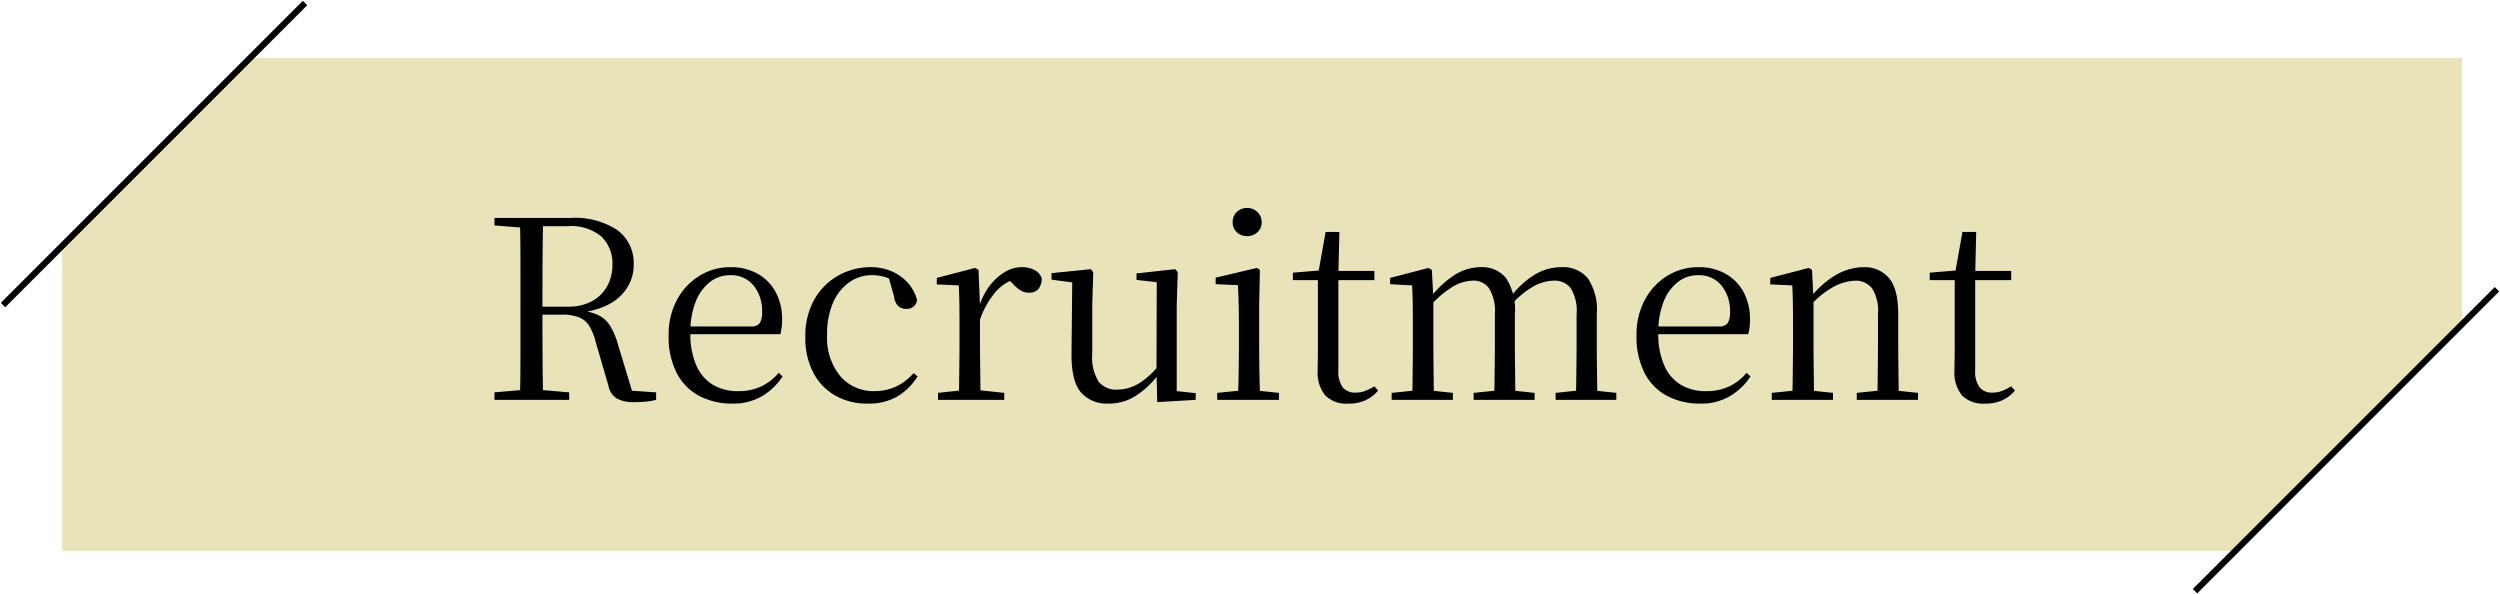 <svg xmlns="http://www.w3.org/2000/svg" xmlns:xlink="http://www.w3.org/1999/xlink" width="300.102" height="71.336" viewBox="0 0 300.102 71.336">
  <defs>
    <clipPath id="clip-path">
      <rect id="長方形_337" data-name="長方形 337" width="300.102" height="71.336" fill="none"/>
    </clipPath>
  </defs>
  <g id="グループ_1744" data-name="グループ 1744" transform="translate(-9400.949 -1808)">
    <g id="グループ_1743" data-name="グループ 1743" transform="translate(9400.949 1808)">
      <path id="パス_623" data-name="パス 623" d="M293.453,5.031H27.928L5.383,27.576v36.6H266.262l27.191-27.338Z" transform="translate(2.078 1.942)" fill="#e9e3b9"/>
      <g id="グループ_1648" data-name="グループ 1648" transform="translate(0 -0.001)">
        <g id="グループ_1647" data-name="グループ 1647" clip-path="url(#clip-path)">
          <line id="線_77" data-name="線 77" x1="36.245" y2="36.245" transform="translate(0.367 0.368)" fill="none" stroke="#000" stroke-miterlimit="10" stroke-width="0.75"/>
          <line id="線_78" data-name="線 78" x1="36.245" y2="36.245" transform="translate(263.49 34.724)" fill="none" stroke="#000" stroke-miterlimit="10" stroke-width="0.75"/>
        </g>
      </g>
    </g>
    <path id="パス_766" data-name="パス 766" d="M-90.645,0V-.9l4.14-.36h.66l4.17.36V0Zm3.06,0q.06-2.52.06-5.04V-16.815q0-2.535-.06-5.025h2.79q-.06,2.49-.075,5.1t-.015,5.76v.6q0,2.73.015,5.3T-84.795,0Zm13.77.27A4.089,4.089,0,0,1-76.02-.2a2.342,2.342,0,0,1-.945-1.515l-1.5-5.13a7.53,7.53,0,0,0-.78-2A2.6,2.6,0,0,0-80.475-9.9a5.593,5.593,0,0,0-2.13-.33h-3.54v-.96h4.35a5.806,5.806,0,0,0,2.865-.66,4.557,4.557,0,0,0,1.815-1.8,5.122,5.122,0,0,0,.63-2.52,4.494,4.494,0,0,0-1.32-3.435,5.726,5.726,0,0,0-4.05-1.245h-4.32v-.99h4.71A9.215,9.215,0,0,1-75.9-20.385,4.891,4.891,0,0,1-73.935-16.2a5.089,5.089,0,0,1-.765,2.715,5.8,5.8,0,0,1-2.28,2.055,9.313,9.313,0,0,1-3.8.96v-.3a7.09,7.09,0,0,1,2.565.585,3.49,3.49,0,0,1,1.47,1.32,9.116,9.116,0,0,1,.915,2.175l1.86,6.15-1.23-.63,3.96.27V0A10.457,10.457,0,0,1-72.36.2,12.213,12.213,0,0,1-73.815.27Zm-16.83-21.21v-.9h4.47v1.23h-.33ZM-62.085.45a8.428,8.428,0,0,1-3.93-.9,6.421,6.421,0,0,1-2.73-2.73,9.426,9.426,0,0,1-.99-4.53A8.781,8.781,0,0,1-68.7-12.075a7.531,7.531,0,0,1,2.715-2.85,7,7,0,0,1,3.66-1,6.457,6.457,0,0,1,3.345.825,5.518,5.518,0,0,1,2.13,2.235,6.776,6.776,0,0,1,.735,3.18,6.537,6.537,0,0,1-.21,1.8h-12.24v-.93h8.7a1.194,1.194,0,0,0,1.08-.42,2.5,2.5,0,0,0,.27-1.32,4.83,4.83,0,0,0-1.02-3.165,3.479,3.479,0,0,0-2.85-1.245,3.859,3.859,0,0,0-2.4.825,5.514,5.514,0,0,0-1.71,2.37,9.8,9.8,0,0,0-.63,3.7,9.385,9.385,0,0,0,.735,3.99,4.981,4.981,0,0,0,2.025,2.3,5.833,5.833,0,0,0,2.94.735,6.482,6.482,0,0,0,2.775-.555A6.323,6.323,0,0,0-56.535-3.24l.48.42a7.558,7.558,0,0,1-2.49,2.385A6.84,6.84,0,0,1-62.085.45Zm16.23,0a7.662,7.662,0,0,1-3.87-.96,6.784,6.784,0,0,1-2.64-2.745,8.908,8.908,0,0,1-.96-4.275,8.835,8.835,0,0,1,1.11-4.575,7.538,7.538,0,0,1,2.9-2.85,7.915,7.915,0,0,1,3.855-.975,6.184,6.184,0,0,1,2.49.495A5.611,5.611,0,0,1-41.04-14.07a4.964,4.964,0,0,1,1.125,2.1,1.219,1.219,0,0,1-1.26,1.05,1.426,1.426,0,0,1-1.005-.345,1.874,1.874,0,0,1-.495-1.125l-.75-2.67,1.5,1.2a7.32,7.32,0,0,0-1.74-.855,5.464,5.464,0,0,0-1.65-.255,4.667,4.667,0,0,0-2.76.87,5.809,5.809,0,0,0-1.935,2.46,9.274,9.274,0,0,0-.705,3.78,7.3,7.3,0,0,0,1.59,5.025,5.25,5.25,0,0,0,4.11,1.785,6.084,6.084,0,0,0,2.52-.525,6.443,6.443,0,0,0,2.16-1.635l.48.39a7.278,7.278,0,0,1-2.43,2.415A6.888,6.888,0,0,1-45.855.45ZM-37.4,0V-.84l3.33-.36h1.23l3.39.36V0Zm2.49,0q.03-.72.045-1.95t.03-2.565q.015-1.335.015-2.355v-1.8q0-1.56-.015-2.76t-.075-2.31l-2.64-.12v-.78l4.62-1.2.39.24.18,4.23v4.5q0,1.02.015,2.355t.03,2.565Q-32.3-.72-32.265,0Zm2.52-9.57-.63-1.56h.54a8.025,8.025,0,0,1,1.26-2.535A6.445,6.445,0,0,1-29.4-15.33a3.964,3.964,0,0,1,2.055-.6,3.256,3.256,0,0,1,1.53.345,1.685,1.685,0,0,1,.87,1.005,2.1,2.1,0,0,1-.39,1.26,1.411,1.411,0,0,1-1.17.45,1.866,1.866,0,0,1-1.02-.285,4.761,4.761,0,0,1-.96-.855l-.69-.66,1.35.06a5.394,5.394,0,0,0-2.655,1.635A10.507,10.507,0,0,0-32.385-9.57ZM-16.935.45a4.155,4.155,0,0,1-3.3-1.335Q-21.4-2.22-21.375-5.58l.09-8.94.66.51-3.15-.42v-.78l4.71-.48.3.36-.12,3.93v5.85a5.535,5.535,0,0,0,.765,3.36,2.688,2.688,0,0,0,2.235.96,5,5,0,0,0,2.7-.81,9.127,9.127,0,0,0,2.37-2.22l.69,1.17h-.78a10.723,10.723,0,0,1-2.67,2.55A5.966,5.966,0,0,1-16.935.45Zm5.85-.18-.09-3.69v-.06l.03-10.65-2.43-.27v-.78l4.65-.51.3.36-.12,3.93V-1.05l2.28.24V0Zm7.2-.27V-.84l3.3-.33h.93l3.18.33V0ZM-1.4,0q.03-.72.06-1.95t.045-2.565q.015-1.335.015-2.355v-1.8q0-1.53-.03-2.76t-.09-2.34l-2.67-.12v-.78l4.95-1.17.36.24-.09,4.2v4.53q0,1.02.015,2.355T1.215-1.95q.03,1.23.06,1.95Zm1.11-19.65a1.761,1.761,0,0,1-1.23-.465,1.567,1.567,0,0,1-.51-1.215,1.614,1.614,0,0,1,.51-1.23,1.73,1.73,0,0,1,1.23-.48,1.746,1.746,0,0,1,1.215.48,1.592,1.592,0,0,1,.525,1.23A1.546,1.546,0,0,1,.93-20.115,1.777,1.777,0,0,1-.285-19.65Zm9.72,5.28v-1.11h5.55v1.11ZM11.865.45a3.592,3.592,0,0,1-2.79-.99,4.339,4.339,0,0,1-.9-3q0-.72.015-1.29T8.2-6.21v-8.16h-3v-.9l3.63-.3-.6.45.9-5.04h1.65l-.12,5.13V-3.54A3.179,3.179,0,0,0,11.19-1.5,1.86,1.86,0,0,0,12.7-.87a3.261,3.261,0,0,0,1.17-.2,7.16,7.16,0,0,0,1.11-.555l.45.51a4.321,4.321,0,0,1-1.5,1.155A4.869,4.869,0,0,1,11.865.45ZM17.055,0V-.84l3.24-.33h.99l3.12.33V0Zm2.46,0q.03-.72.045-1.95t.03-2.565Q19.6-5.85,19.6-6.87V-8.7q0-1.53-.015-2.73t-.075-2.31l-2.64-.15v-.75l4.62-1.2.39.24.18,3.42v5.31q0,1.02.015,2.355t.03,2.565q.015,1.23.045,1.95Zm7.38,0V-.84l3.24-.33h.99l3.09.33V0Zm2.46,0q.03-.72.045-1.935t.03-2.55q.015-1.335.015-2.385v-3.39A5.268,5.268,0,0,0,28.74-13.4a2.279,2.279,0,0,0-1.9-.915,5.017,5.017,0,0,0-2.43.72,11.814,11.814,0,0,0-2.85,2.46l-.27-1.05h.33A12.05,12.05,0,0,1,24.6-14.985a5.893,5.893,0,0,1,3.165-.945,3.671,3.671,0,0,1,3.015,1.305,6.967,6.967,0,0,1,1.065,4.365v3.39q0,1.05.015,2.385t.03,2.55Q31.9-.72,31.935,0Zm7.38,0V-.84l3.18-.33h.99l3.12.33V0Zm2.4,0q.06-.72.075-1.935t.03-2.55q.015-1.335.015-2.385v-3.39a5.165,5.165,0,0,0-.72-3.165,2.447,2.447,0,0,0-2.01-.885,5.311,5.311,0,0,0-2.4.66,10.208,10.208,0,0,0-2.79,2.34L31-12.39h.36a10.458,10.458,0,0,1,2.94-2.685,6.216,6.216,0,0,1,3.12-.855,3.9,3.9,0,0,1,3.165,1.305,6.764,6.764,0,0,1,1.095,4.335v3.42q0,1.05.015,2.385t.03,2.55Q41.745-.72,41.775,0ZM54.1.45a8.428,8.428,0,0,1-3.93-.9,6.421,6.421,0,0,1-2.73-2.73,9.426,9.426,0,0,1-.99-4.53,8.781,8.781,0,0,1,1.035-4.365,7.531,7.531,0,0,1,2.715-2.85,7,7,0,0,1,3.66-1,6.457,6.457,0,0,1,3.345.825,5.518,5.518,0,0,1,2.13,2.235,6.776,6.776,0,0,1,.735,3.18,6.537,6.537,0,0,1-.21,1.8H47.625v-.93h8.7a1.194,1.194,0,0,0,1.08-.42,2.5,2.5,0,0,0,.27-1.32,4.83,4.83,0,0,0-1.02-3.165,3.479,3.479,0,0,0-2.85-1.245,3.859,3.859,0,0,0-2.4.825,5.514,5.514,0,0,0-1.71,2.37,9.8,9.8,0,0,0-.63,3.7A9.385,9.385,0,0,0,49.8-4.08a4.981,4.981,0,0,0,2.025,2.3,5.833,5.833,0,0,0,2.94.735,6.482,6.482,0,0,0,2.775-.555A6.323,6.323,0,0,0,59.655-3.24l.48.42a7.558,7.558,0,0,1-2.49,2.385A6.84,6.84,0,0,1,54.1.45ZM62.685,0V-.84l3.24-.33h.99l3.12.33V0Zm2.46,0q.03-.72.045-1.95t.03-2.565q.015-1.335.015-2.355v-1.8q0-1.56-.015-2.76t-.075-2.31l-2.64-.12v-.78l4.62-1.2.39.24.18,3.51v5.22q0,1.02.015,2.355t.03,2.565q.015,1.23.045,1.95Zm7.74,0V-.84l3.21-.33h.99l3.15.33V0Zm2.46,0q.03-.72.045-1.935t.03-2.55q.015-1.335.015-2.385v-3.45a4.957,4.957,0,0,0-.735-3.1,2.49,2.49,0,0,0-2.025-.885,5.927,5.927,0,0,0-2.43.66,10.249,10.249,0,0,0-3.06,2.49l-.24-1.02h.3a11.052,11.052,0,0,1,3.24-2.88,6.743,6.743,0,0,1,3.21-.87,3.8,3.8,0,0,1,3.06,1.305q1.11,1.3,1.11,4.365v3.39q0,1.05.015,2.385t.03,2.55Q77.925-.72,77.955,0Zm10.53-14.37v-1.11h5.55v1.11ZM88.305.45a3.592,3.592,0,0,1-2.79-.99,4.339,4.339,0,0,1-.9-3q0-.72.015-1.29t.015-1.38v-8.16h-3v-.9l3.63-.3-.6.45.9-5.04h1.65l-.12,5.13V-3.54A3.179,3.179,0,0,0,87.63-1.5a1.86,1.86,0,0,0,1.515.63,3.261,3.261,0,0,0,1.17-.2,7.16,7.16,0,0,0,1.11-.555l.45.51a4.321,4.321,0,0,1-1.5,1.155A4.869,4.869,0,0,1,88.305.45Z" transform="translate(9550.949 1856)"/>
  </g>
</svg>
